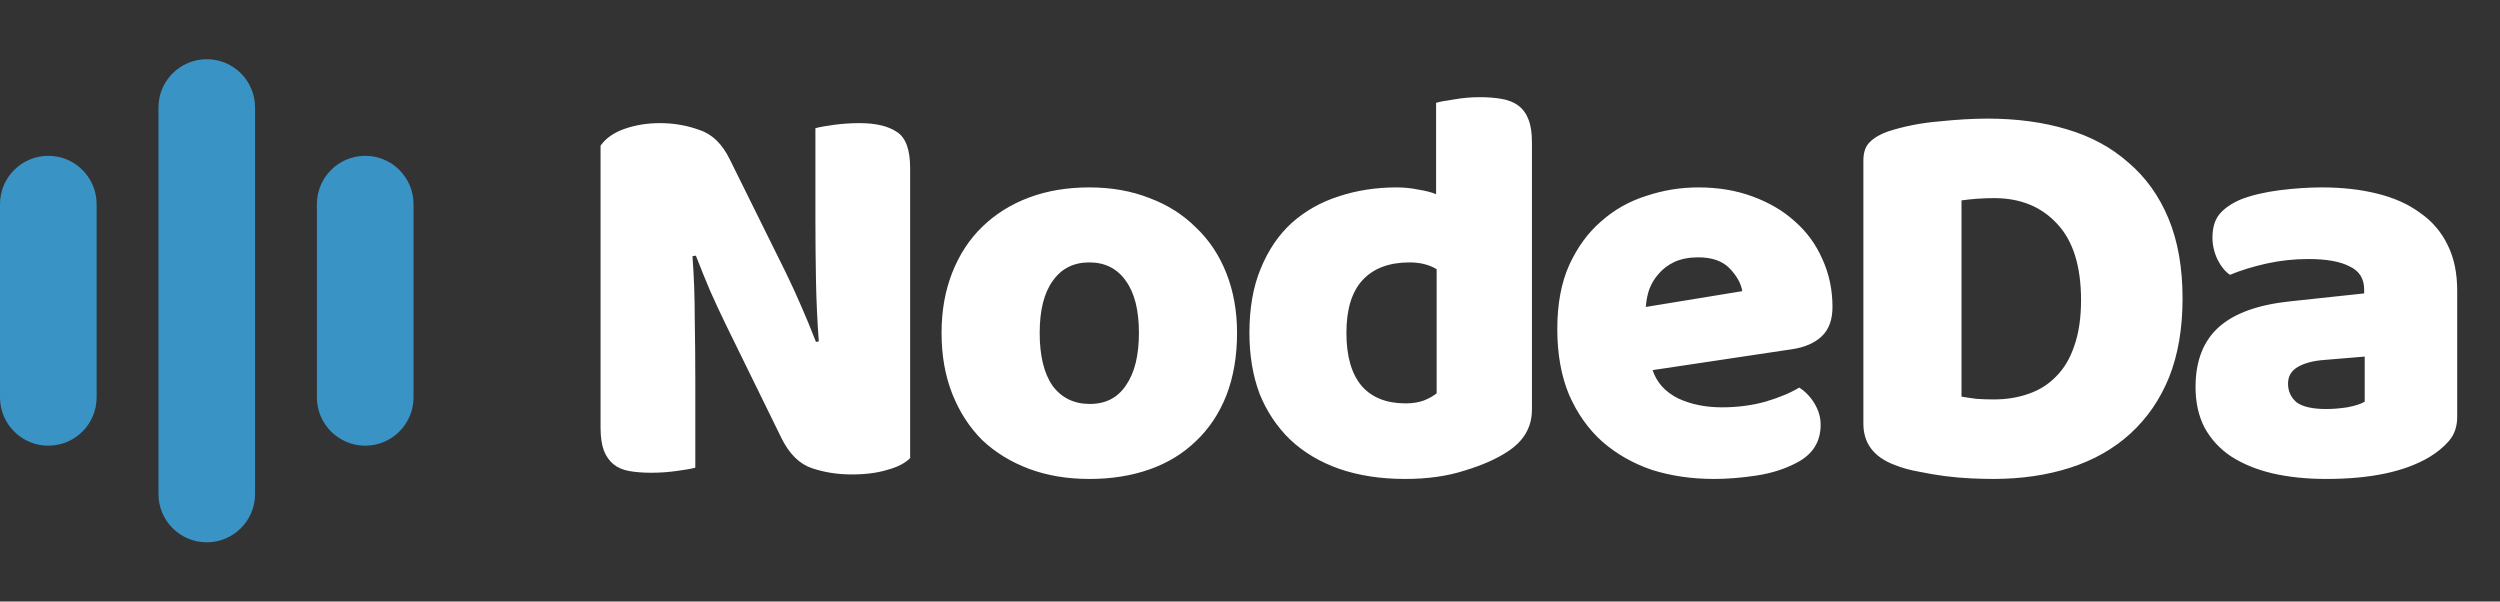 <svg width="133" height="32" viewBox="0 0 133 32" fill="none" xmlns="http://www.w3.org/2000/svg">
<rect x="0" y="0" width="133" height="32" fill="#333333" stroke="none"/>
<path d="M5.14 10.86C5.14 9.44 3.99 8.29 2.57 8.29C1.151 8.29 0 9.44 0 10.86V21.14C0 22.56 1.151 23.71 2.57 23.71C3.99 23.71 5.14 22.56 5.14 21.14V10.86Z" fill="#3993C5"/>
<path d="M13.57 5.72C13.57 4.3 12.419 3.15 11 3.15C9.58 3.15 8.43 4.3 8.43 5.72V26.28C8.43 27.7 9.58 28.851 11 28.851C12.419 28.851 13.57 27.7 13.57 26.28V5.72Z" fill="#3993C5"/>
<path d="M22 10.86C22 9.44 20.849 8.29 19.43 8.29C18.01 8.29 16.859 9.44 16.859 10.86V21.14C16.859 22.56 18.01 23.71 19.43 23.71C20.849 23.71 22 22.56 22 21.14V10.86Z" fill="#3993C5"/>
<path d="M48.42 24.37C48.14 24.65 47.73 24.86 47.19 25C46.67 25.16 46.04 25.24 45.3 25.24C44.56 25.24 43.86 25.13 43.2 24.91C42.54 24.69 42 24.16 41.58 23.32L38.61 17.26C38.31 16.64 38.04 16.06 37.8 15.52C37.56 14.96 37.3 14.32 37.02 13.6L36.84 13.63C36.92 14.71 36.96 15.81 36.96 16.93C36.98 18.05 36.99 19.15 36.99 20.23V24.88C36.77 24.94 36.43 25 35.97 25.06C35.53 25.12 35.09 25.15 34.65 25.15C34.21 25.15 33.82 25.12 33.48 25.06C33.14 25 32.86 24.88 32.64 24.7C32.42 24.52 32.25 24.28 32.13 23.98C32.01 23.66 31.95 23.25 31.95 22.75V7.75C32.23 7.35 32.66 7.05 33.24 6.85C33.82 6.65 34.44 6.55 35.1 6.55C35.84 6.55 36.54 6.67 37.2 6.91C37.88 7.13 38.42 7.65 38.82 8.47L41.82 14.53C42.12 15.15 42.39 15.74 42.63 16.3C42.87 16.84 43.13 17.47 43.41 18.19L43.56 18.16C43.48 17.08 43.43 16 43.41 14.92C43.39 13.84 43.38 12.76 43.38 11.68V6.82C43.6 6.76 43.93 6.7 44.37 6.64C44.83 6.58 45.28 6.55 45.72 6.55C46.6 6.55 47.27 6.71 47.73 7.03C48.19 7.33 48.42 7.97 48.42 8.95V24.37ZM65.811 17.71C65.811 18.95 65.621 20.06 65.241 21.04C64.861 22 64.321 22.81 63.621 23.47C62.941 24.13 62.121 24.63 61.161 24.97C60.201 25.31 59.131 25.48 57.951 25.48C56.771 25.48 55.701 25.3 54.741 24.94C53.781 24.58 52.951 24.07 52.251 23.41C51.571 22.73 51.041 21.91 50.661 20.95C50.281 19.99 50.091 18.91 50.091 17.71C50.091 16.53 50.281 15.46 50.661 14.5C51.041 13.54 51.571 12.73 52.251 12.07C52.951 11.39 53.781 10.87 54.741 10.51C55.701 10.15 56.771 9.97 57.951 9.97C59.131 9.97 60.201 10.16 61.161 10.54C62.121 10.9 62.941 11.42 63.621 12.1C64.321 12.76 64.861 13.57 65.241 14.53C65.621 15.49 65.811 16.55 65.811 17.71ZM55.311 17.71C55.311 18.93 55.541 19.87 56.001 20.53C56.481 21.17 57.141 21.49 57.981 21.49C58.821 21.49 59.461 21.16 59.901 20.5C60.361 19.84 60.591 18.91 60.591 17.71C60.591 16.51 60.361 15.59 59.901 14.95C59.441 14.29 58.791 13.96 57.951 13.96C57.111 13.96 56.461 14.29 56.001 14.95C55.541 15.59 55.311 16.51 55.311 17.71ZM66.469 17.71C66.469 16.39 66.669 15.25 67.07 14.29C67.469 13.31 68.019 12.5 68.719 11.86C69.439 11.22 70.269 10.75 71.21 10.45C72.169 10.13 73.2 9.97 74.299 9.97C74.7 9.97 75.09 10.01 75.469 10.09C75.85 10.15 76.159 10.23 76.4 10.33V5.47C76.6 5.41 76.919 5.35 77.359 5.29C77.799 5.21 78.249 5.17 78.71 5.17C79.15 5.17 79.54 5.2 79.879 5.26C80.24 5.32 80.54 5.44 80.779 5.62C81.019 5.8 81.2 6.05 81.32 6.37C81.439 6.67 81.499 7.07 81.499 7.57V21.79C81.499 22.73 81.059 23.48 80.18 24.04C79.6 24.42 78.85 24.75 77.93 25.03C77.01 25.33 75.95 25.48 74.749 25.48C73.45 25.48 72.279 25.3 71.24 24.94C70.219 24.58 69.35 24.06 68.629 23.38C67.93 22.7 67.389 21.89 67.01 20.95C66.65 19.99 66.469 18.91 66.469 17.71ZM74.99 13.96C73.909 13.96 73.079 14.27 72.499 14.89C71.919 15.51 71.629 16.45 71.629 17.71C71.629 18.95 71.9 19.89 72.439 20.53C72.98 21.15 73.76 21.46 74.779 21.46C75.139 21.46 75.46 21.41 75.74 21.31C76.04 21.19 76.269 21.06 76.43 20.92V14.32C76.029 14.08 75.549 13.96 74.99 13.96ZM91.188 25.48C90.008 25.48 88.908 25.32 87.888 25C86.888 24.66 86.008 24.16 85.248 23.5C84.508 22.84 83.918 22.01 83.478 21.01C83.058 20.01 82.848 18.84 82.848 17.5C82.848 16.18 83.058 15.05 83.478 14.11C83.918 13.15 84.488 12.37 85.188 11.77C85.888 11.15 86.688 10.7 87.588 10.42C88.488 10.12 89.408 9.97 90.348 9.97C91.408 9.97 92.368 10.13 93.228 10.45C94.108 10.77 94.858 11.21 95.478 11.77C96.118 12.33 96.608 13 96.948 13.78C97.308 14.56 97.488 15.41 97.488 16.33C97.488 17.01 97.298 17.53 96.918 17.89C96.538 18.25 96.008 18.48 95.328 18.58L87.918 19.69C88.138 20.35 88.588 20.85 89.268 21.19C89.948 21.51 90.728 21.67 91.608 21.67C92.428 21.67 93.198 21.57 93.918 21.37C94.658 21.15 95.258 20.9 95.718 20.62C96.038 20.82 96.308 21.1 96.528 21.46C96.748 21.82 96.858 22.2 96.858 22.6C96.858 23.5 96.438 24.17 95.598 24.61C94.958 24.95 94.238 25.18 93.438 25.3C92.638 25.42 91.888 25.48 91.188 25.48ZM90.348 13.69C89.868 13.69 89.448 13.77 89.088 13.93C88.748 14.09 88.468 14.3 88.248 14.56C88.028 14.8 87.858 15.08 87.738 15.4C87.638 15.7 87.578 16.01 87.558 16.33L92.688 15.49C92.628 15.09 92.408 14.69 92.028 14.29C91.648 13.89 91.088 13.69 90.348 13.69ZM104.352 21.1C104.572 21.14 104.842 21.18 105.162 21.22C105.482 21.24 105.782 21.25 106.062 21.25C106.742 21.25 107.362 21.15 107.922 20.95C108.502 20.75 108.992 20.44 109.392 20.02C109.812 19.6 110.132 19.06 110.352 18.4C110.592 17.72 110.712 16.91 110.712 15.97C110.712 14.17 110.292 12.82 109.452 11.92C108.612 11 107.492 10.54 106.092 10.54C105.812 10.54 105.522 10.55 105.222 10.57C104.942 10.59 104.652 10.62 104.352 10.66V21.1ZM106.032 25.48C105.692 25.48 105.302 25.47 104.862 25.45C104.422 25.43 103.962 25.39 103.482 25.33C103.022 25.27 102.552 25.19 102.072 25.09C101.612 25.01 101.182 24.89 100.782 24.73C99.682 24.31 99.132 23.58 99.132 22.54V8.53C99.132 8.11 99.242 7.79 99.462 7.57C99.702 7.33 100.022 7.14 100.422 7C101.282 6.72 102.192 6.54 103.152 6.46C104.112 6.36 104.972 6.31 105.732 6.31C107.292 6.31 108.702 6.5 109.962 6.88C111.242 7.26 112.332 7.85 113.232 8.65C114.152 9.43 114.862 10.42 115.362 11.62C115.862 12.82 116.112 14.24 116.112 15.88C116.112 17.48 115.872 18.88 115.392 20.08C114.912 21.26 114.222 22.26 113.322 23.08C112.442 23.88 111.382 24.48 110.142 24.88C108.902 25.28 107.532 25.48 106.032 25.48ZM123.763 21.76C124.103 21.76 124.473 21.73 124.873 21.67C125.293 21.59 125.603 21.49 125.803 21.37V18.97L123.643 19.15C123.083 19.19 122.623 19.31 122.263 19.51C121.903 19.71 121.723 20.01 121.723 20.41C121.723 20.81 121.873 21.14 122.173 21.4C122.493 21.64 123.023 21.76 123.763 21.76ZM123.523 9.97C124.603 9.97 125.583 10.08 126.463 10.3C127.363 10.52 128.123 10.86 128.743 11.32C129.383 11.76 129.873 12.33 130.213 13.03C130.553 13.71 130.723 14.52 130.723 15.46V22.18C130.723 22.7 130.573 23.13 130.273 23.47C129.993 23.79 129.653 24.07 129.253 24.31C127.953 25.09 126.123 25.48 123.763 25.48C122.703 25.48 121.743 25.38 120.883 25.18C120.043 24.98 119.313 24.68 118.693 24.28C118.093 23.88 117.623 23.37 117.283 22.75C116.963 22.13 116.803 21.41 116.803 20.59C116.803 19.21 117.213 18.15 118.033 17.41C118.853 16.67 120.123 16.21 121.843 16.03L125.773 15.61V15.4C125.773 14.82 125.513 14.41 124.993 14.17C124.493 13.91 123.763 13.78 122.803 13.78C122.043 13.78 121.303 13.86 120.583 14.02C119.863 14.18 119.213 14.38 118.633 14.62C118.373 14.44 118.153 14.17 117.973 13.81C117.793 13.43 117.703 13.04 117.703 12.64C117.703 12.12 117.823 11.71 118.063 11.41C118.323 11.09 118.713 10.82 119.233 10.6C119.813 10.38 120.493 10.22 121.273 10.12C122.073 10.02 122.823 9.97 123.523 9.97Z" fill="white"/>
</svg>
